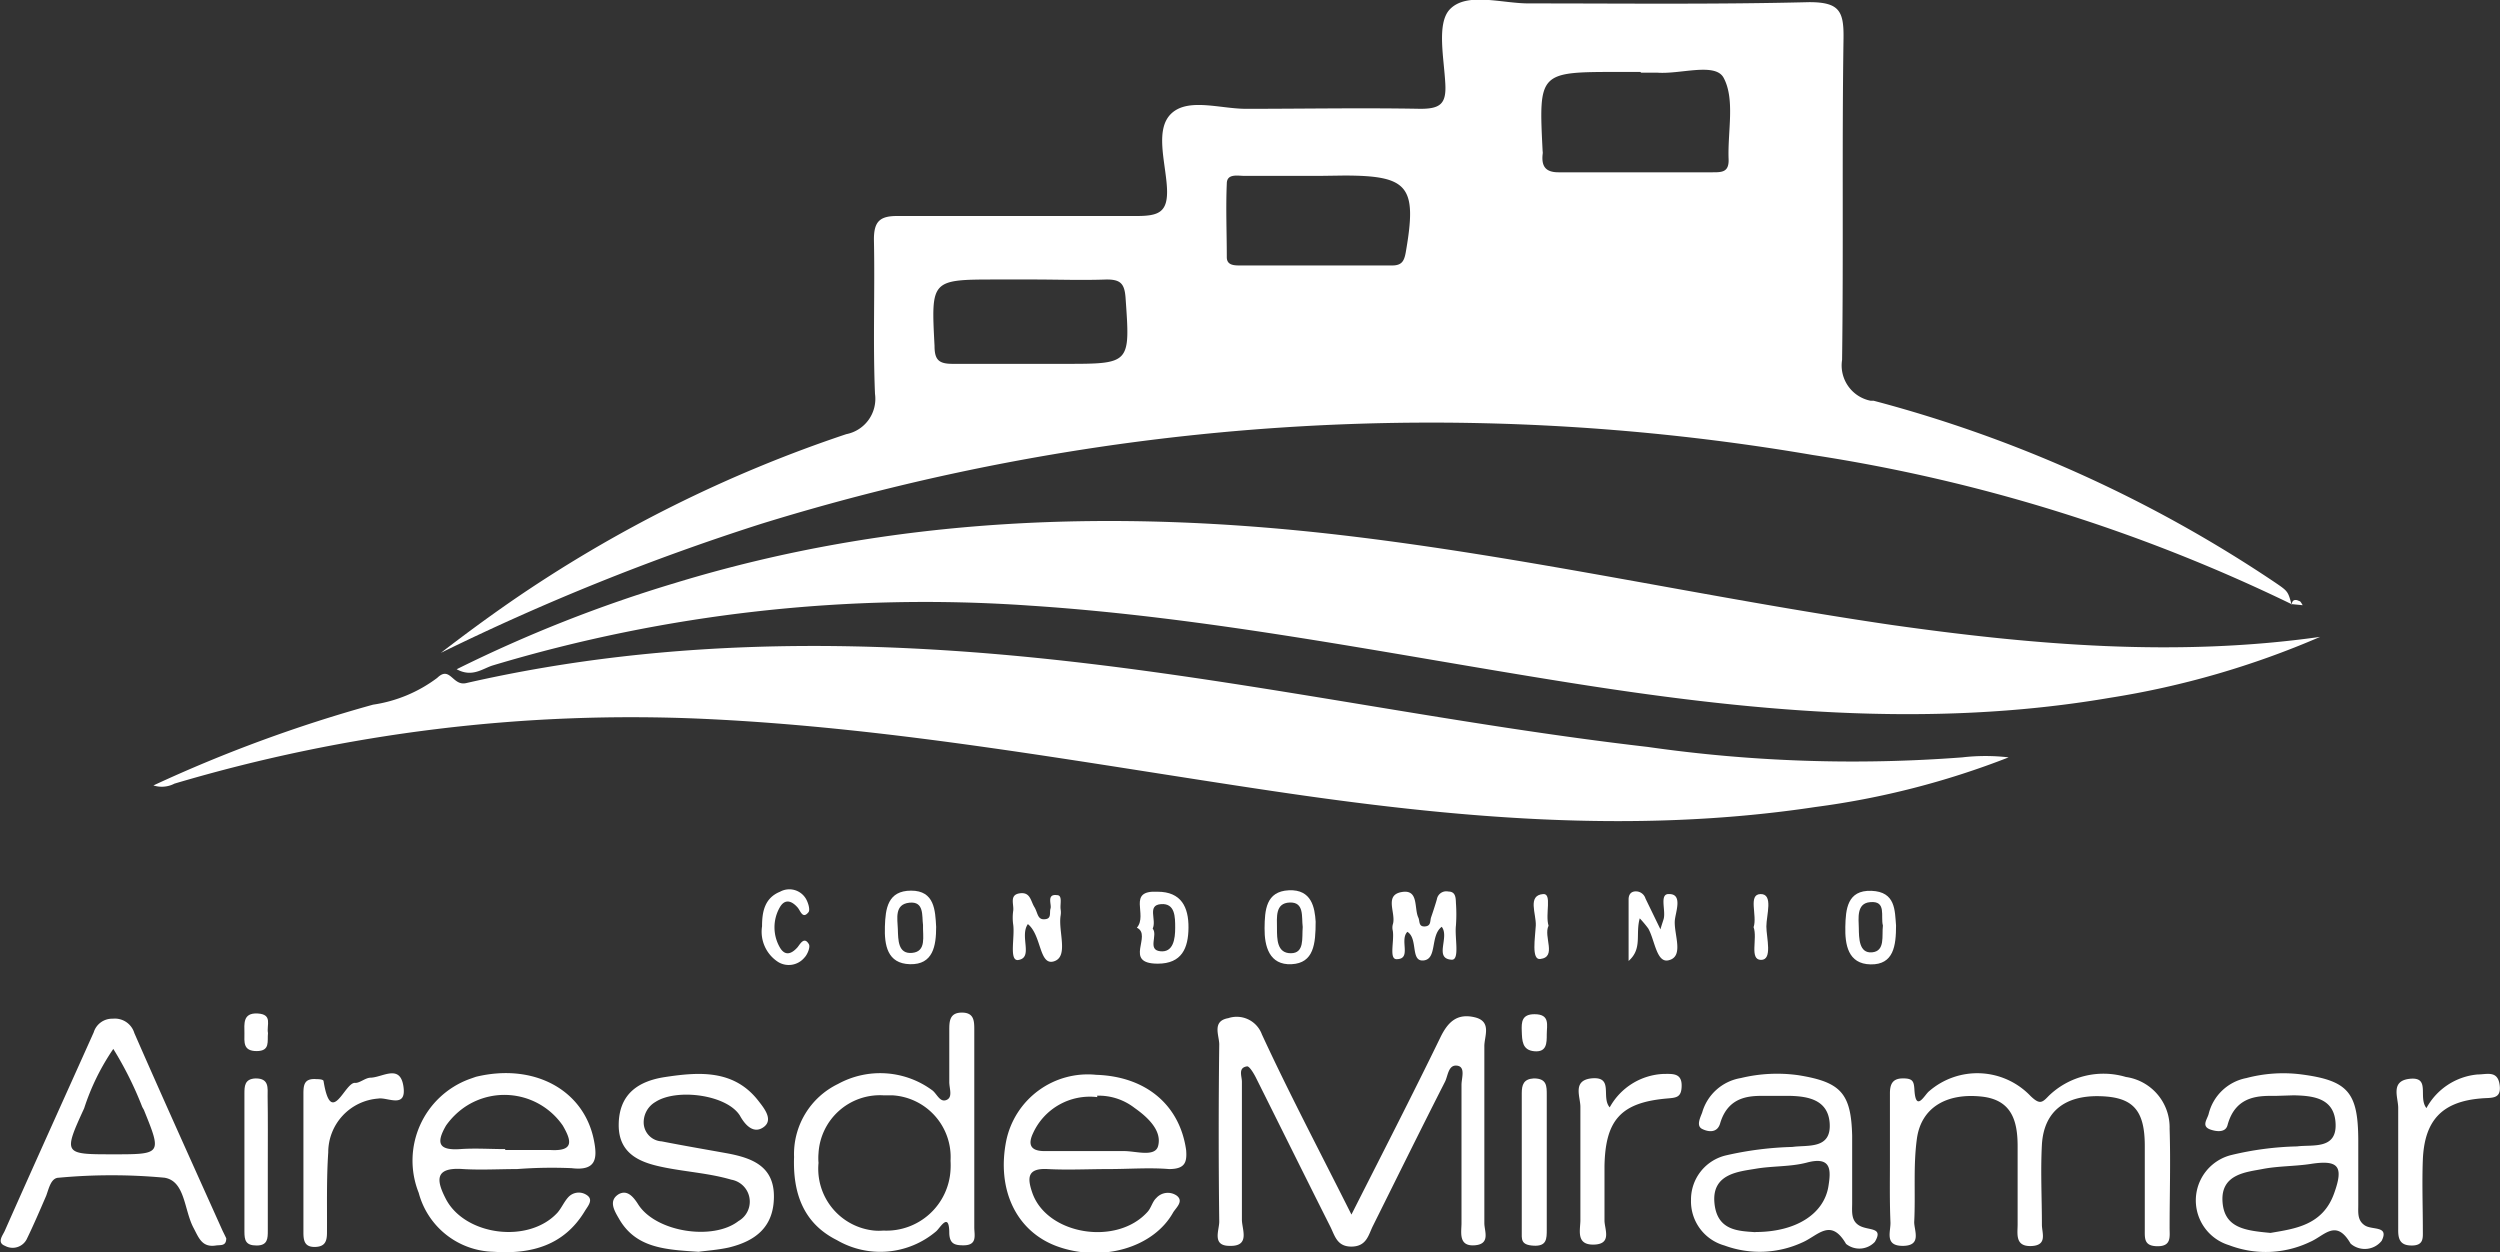 <svg xmlns="http://www.w3.org/2000/svg" viewBox="0 0 139 69.61"><rect x="0" y="0" width="139" height="69.61" fill="#333333" stroke="none"/><defs><style>.cls-1{fill:#fff;}</style></defs><title>aires-miramar-logo</title><g id="Capa_2" data-name="Capa 2"><g id="Capa_1-2" data-name="Capa 1"><path class="cls-1" d="M127.43,33.6a93.28,93.28,0,0,0-26.63-8.3,126,126,0,0,0-58.46,3.82A130.22,130.22,0,0,0,24.51,36.3c1.3-1,2.59-1.95,3.92-2.87a74.56,74.56,0,0,1,18.62-9.29,2,2,0,0,0,1.6-2.24v0c-.12-2.86,0-5.72-.06-8.59,0-1,.33-1.31,1.33-1.3,4.41,0,8.83,0,13.24,0,1.26,0,1.81-.18,1.72-1.62s-.68-3.24.27-4.1,2.74-.23,4.16-.24c3.22,0,6.44-.06,9.66,0,1.1,0,1.45-.27,1.39-1.38-.07-1.42-.49-3.35.24-4.14.94-1,2.91-.33,4.43-.34,5.19,0,10.38.06,15.56-.07,1.67,0,1.93.49,1.91,2-.09,6,0,11.93-.08,17.89A2,2,0,0,0,104,22.28l.17,0A73.71,73.71,0,0,1,126.5,32.39c.72.49.71.49.92,1.25ZM91.2,4H90c-4.45,0-4.45,0-4.23,4.4a.54.54,0,0,1,0,.18c-.07.66.16,1,.88,1,2.85,0,5.71,0,8.56,0,.53,0,.93,0,.9-.74-.06-1.53.37-3.32-.28-4.52-.47-.86-2.41-.18-3.69-.28-.3,0-.59,0-.89,0ZM73.31,9.78c-1.37,0-2.73,0-4.1,0-.38,0-1-.15-1,.43-.06,1.36,0,2.73,0,4.09,0,.48.46.46.81.46H77.4c.53,0,.67-.23.76-.73.64-3.67.17-4.27-3.43-4.27ZM57.47,15.54h-2c-3.73,0-3.7,0-3.51,3.69,0,.77.23,1,1,1,2.08,0,4.17,0,6.25,0,3.66,0,3.63,0,3.37-3.69-.06-.78-.29-1-1.05-1-1.37.05-2.74,0-4.11,0Z"/><path class="cls-1" d="M129,35.41A48.37,48.37,0,0,1,117.3,38.8c-10.19,1.74-20.3.72-30.4-.9C77,36.32,67.23,34.32,57.22,33.67A83.57,83.57,0,0,0,27.39,37c-.57.18-1.14.68-2,.21a77,77,0,0,1,12.16-4.8c12.12-3.7,24.46-4.12,37-2.66,10.3,1.2,20.4,3.5,30.65,5C113.06,35.86,121,36.54,129,35.41Z"/><path class="cls-1" d="M8.53,43.67a79,79,0,0,1,12.21-4.49,7.84,7.84,0,0,0,3.57-1.49c.72-.7.85.47,1.61.29,11.46-2.62,23-2.47,34.63-1.08,10.4,1.24,20.67,3.43,31.07,4.63a80.48,80.48,0,0,0,17.48.58,11.13,11.13,0,0,1,2.58,0,45.92,45.92,0,0,1-10.75,2.76c-10.14,1.53-20.2.6-30.25-.9-10.48-1.56-20.9-3.51-31.52-4A89.18,89.18,0,0,0,9.7,43.57,1.53,1.53,0,0,1,8.53,43.67Z"/><path class="cls-1" d="M75.14,67.53c1.75-3.46,3.38-6.63,4.94-9.84.42-.87.93-1.36,1.91-1.13s.53,1.07.54,1.62c0,3.27,0,6.55,0,9.83,0,.44.36,1.17-.55,1.23s-.72-.74-.72-1.24c0-2.57,0-5.13,0-7.69,0-.37.24-1-.25-1.06s-.5.57-.67.9c-1.35,2.65-2.66,5.31-4,8-.25.49-.34,1.14-1.17,1.16s-.95-.6-1.2-1.1c-1.39-2.76-2.76-5.53-4.14-8.29-.12-.24-.36-.64-.49-.63-.52.07-.29.55-.29.85,0,2.56,0,5.12,0,7.68,0,.53.48,1.49-.69,1.45-1,0-.56-.89-.57-1.36q-.06-4.92,0-9.84c0-.5-.42-1.3.5-1.46a1.49,1.49,0,0,1,1.87.9C71.67,60.78,73.37,64,75.14,67.53Z"/><path class="cls-1" d="M105.08,64.54V60.79c0-.47.12-.82.69-.83s.64.15.67.6c.07,1.34.57.3.82.11a4.09,4.09,0,0,1,5.64.27c.5.48.64.38,1,0a4.37,4.37,0,0,1,4.3-1.06,2.83,2.83,0,0,1,2.43,2.88c.06,1.84,0,3.69,0,5.53,0,.46.11,1-.66,1s-.72-.43-.72-.94c0-1.55,0-3.1,0-4.64,0-2-.67-2.7-2.44-2.76-2-.07-3.17.85-3.28,2.69-.08,1.48,0,3,0,4.46,0,.45.33,1.15-.6,1.18s-.74-.72-.75-1.26c0-1.43,0-2.86,0-4.29s-.34-2.58-2-2.76c-1.94-.21-3.36.6-3.6,2.34-.21,1.52-.07,3.09-.15,4.64,0,.48.43,1.31-.62,1.32s-.68-.79-.7-1.31C105.06,66.8,105.08,65.67,105.08,64.54Z"/><path class="cls-1" d="M54.17,62.89c0,1.78,0,3.57,0,5.35,0,.43.19,1-.6,1-.47,0-.77-.07-.79-.67,0-1.26-.53-.26-.74-.1a4.8,4.8,0,0,1-5.51.48c-1.88-.94-2.45-2.64-2.38-4.62a4.33,4.33,0,0,1,2.44-4.06,4.88,4.88,0,0,1,5.23.34c.27.19.43.7.8.55s.16-.63.16-1c0-.95,0-1.9,0-2.86,0-.49,0-1,.7-1s.69.49.69,1Zm-8.66,1.77a3.45,3.45,0,0,0,3.1,3.76,2.8,2.8,0,0,0,.5,0,3.57,3.57,0,0,0,3.74-3.38,4.17,4.17,0,0,0,0-.5,3.44,3.44,0,0,0-3.23-3.64h-.5a3.42,3.42,0,0,0-3.61,3.22A3.11,3.11,0,0,0,45.51,64.66Z"/><path class="cls-1" d="M12.58,68.85c0,.45-.32.36-.58.4-.78.12-.95-.44-1.25-1-.52-1-.46-2.59-1.61-2.77a31.86,31.86,0,0,0-5.86,0c-.44,0-.55.56-.71,1-.35.81-.7,1.63-1.09,2.43a.88.88,0,0,1-1.2.36l0,0c-.49-.19-.1-.61,0-.87,1.63-3.68,3.29-7.34,4.93-11a1.07,1.07,0,0,1,1.06-.76,1.13,1.13,0,0,1,1.2.8c1.61,3.68,3.27,7.35,4.91,11C12.42,68.52,12.5,68.68,12.58,68.85ZM6.27,64.18C9,64.18,9,64.18,8,61.71l-.09-.16A19.6,19.6,0,0,0,6.3,58.32a12.81,12.81,0,0,0-1.62,3.3C3.51,64.17,3.54,64.18,6.27,64.18Z"/><path class="cls-1" d="M61.64,65c-1.13,0-2.26.06-3.39,0s-1.14.48-.86,1.3c.8,2.36,4.72,3,6.43,1.06.19-.22.26-.56.47-.75a.86.86,0,0,1,1.14-.13c.38.3,0,.63-.19.91-1.1,2-4,2.81-6.48,1.9-2.25-.83-3.36-3.14-2.81-5.88a4.63,4.63,0,0,1,5-3.65c2.78.09,4.65,1.69,5,4.19C66,64.61,65.9,65,65,65,63.91,64.91,62.77,65,61.64,65Zm-.63-4a3.47,3.47,0,0,0-3.57,2c-.27.57-.21,1,.63,1,1.48,0,3,0,4.43,0,.66,0,1.72.35,1.89-.28.23-.85-.57-1.6-1.31-2.12A3.25,3.25,0,0,0,61,60.92Z"/><path class="cls-1" d="M126.56,60.93c-.87,0-2.25-.08-2.71,1.63-.11.42-.6.36-.93.25-.55-.18-.2-.57-.12-.87a2.68,2.68,0,0,1,2.1-2,8,8,0,0,1,3-.21c2.66.34,3.21,1,3.22,3.67V67c0,.41-.06.85.36,1.13s1.37,0,.94.86a1.2,1.2,0,0,1-1.66.21l-.07-.06c-.81-1.4-1.45-.43-2.25-.09a5.7,5.7,0,0,1-4.51.18,2.6,2.6,0,0,1,.09-5,17.15,17.15,0,0,1,3.7-.49c.84-.11,2.19.19,2.14-1.24s-1.2-1.58-2.34-1.6Zm-.32,7.62c1.33-.23,2.89-.41,3.53-2.18.56-1.54.25-1.9-1.33-1.65-.88.13-1.79.11-2.66.28s-2.29.27-2.21,1.78S124.85,68.42,126.24,68.55Z"/><path class="cls-1" d="M98.21,60.93c-.78,0-2.1-.07-2.57,1.53-.16.55-.66.48-1,.31s-.11-.62,0-.91a2.69,2.69,0,0,1,2.15-1.92,8.56,8.56,0,0,1,3.19-.16c2.37.38,2.94,1,3,3.36v3.75c0,.47-.08,1,.43,1.27s1.33.06.83.89a1.18,1.18,0,0,1-1.6.11c-.85-1.46-1.55-.47-2.41-.09a5.66,5.66,0,0,1-4.35.18,2.55,2.55,0,0,1-1.86-2.54,2.52,2.52,0,0,1,1.94-2.47,18.56,18.56,0,0,1,3.7-.47c.84-.12,2.17.15,2.07-1.32-.09-1.28-1.16-1.5-2.24-1.52ZM97.6,68.5c2.25,0,3.81-1,4.06-2.54.14-.88.19-1.69-1.2-1.32-.91.24-1.89.18-2.83.34s-2.44.27-2.31,1.87,1.36,1.59,2.28,1.66Z"/><path class="cls-1" d="M28.75,65c-1,0-2,.06-3,0-1.64-.12-1.48.67-.94,1.7,1.08,2,4.58,2.46,6.18.73.23-.26.37-.61.61-.87a.79.79,0,0,1,1-.13c.43.26.09.62-.08.9-1.16,1.93-3,2.41-5.06,2.27a4.41,4.41,0,0,1-4.18-3.28A4.83,4.83,0,0,1,26.09,60l.37-.13c3.22-.78,6,.72,6.56,3.52.2,1,.15,1.73-1.24,1.56A25.53,25.53,0,0,0,28.75,65Zm-.66-1.06c.83,0,1.67,0,2.5,0,1.33.08,1.2-.5.7-1.36a3.94,3.94,0,0,0-5.49-1,4.17,4.17,0,0,0-1,1c-.58,1-.39,1.39.79,1.31.83-.06,1.67,0,2.5,0Z"/><path class="cls-1" d="M38.84,69.6c-1.87-.12-3.5-.21-4.43-1.85-.25-.43-.6-1,0-1.36.46-.24.79.12,1.09.6,1,1.52,4.15,2,5.56.9a1.24,1.24,0,0,0-.4-2.3c-1.19-.35-2.45-.43-3.67-.67s-2.6-.65-2.59-2.38S35.51,60.1,37,59.88c1.92-.29,3.85-.41,5.2,1.37.28.36.8,1,.28,1.4s-1,0-1.34-.62c-.73-1.17-3.52-1.53-4.7-.76a1.31,1.31,0,0,0-.65,1.19,1.06,1.06,0,0,0,1,1c1.22.24,2.45.45,3.67.67,1.37.26,2.58.72,2.57,2.41S42,69,40.53,69.36C39.9,69.5,39.25,69.54,38.84,69.6Z"/><path class="cls-1" d="M17.6,60c.07,0,.38,0,.39.11.43,2.65,1.19,0,1.77.1.25,0,.54-.27.82-.29.67,0,1.66-.79,1.85.48s-.89.59-1.4.68a3,3,0,0,0-2.78,3c-.1,1.48-.06,3-.07,4.45,0,.46-.09.79-.67.8s-.64-.36-.64-.81q0-3.83,0-7.65C16.87,60.36,16.88,59.94,17.6,60Z"/><path class="cls-1" d="M89.5,61.57a3.59,3.59,0,0,1,3-1.86c.48,0,1-.06,1,.64s-.32.68-.86.73c-2.53.23-3.39,1.21-3.43,3.78,0,1,0,2,0,3,0,.48.44,1.32-.6,1.34s-.72-.88-.74-1.43c0-2.07,0-4.16,0-6.23,0-.56-.45-1.45.59-1.58C89.76,59.82,89,61,89.5,61.57Z"/><path class="cls-1" d="M134.91,61.61a3.6,3.6,0,0,1,2.85-1.87c.51,0,1.11-.24,1.22.58s-.46.7-1,.75c-2.19.17-3.18,1.21-3.27,3.41-.05,1.3,0,2.61,0,3.92,0,.41.06.84-.59.85s-.79-.32-.78-.89c0-2.25,0-4.51,0-6.77,0-.56-.43-1.45.57-1.6C135.19,59.81,134.42,61,134.91,61.61Z"/><path class="cls-1" d="M86,64.62c0,1.25,0,2.5,0,3.74,0,.52,0,.94-.73.9s-.66-.36-.66-.82q0-3.84,0-7.66c0-.46.1-.79.67-.82.73,0,.72.43.72.93Z"/><path class="cls-1" d="M78.25,51.81c-.45.45.26,1.52-.6,1.52-.43,0-.12-1-.21-1.58a.69.69,0,0,1,0-.35c.2-.61-.5-1.62.48-1.8s.69.89.94,1.42c.09.19,0,.51.36.49s.28-.31.35-.51.23-.68.32-1a.53.53,0,0,1,.64-.43h0c.4,0,.41.34.42.64a8.69,8.69,0,0,1,0,1.25c-.08.67.23,1.93-.24,1.9-1-.06-.1-1.26-.55-1.83-.65.49-.24,1.78-1,1.87S78.86,52.18,78.25,51.81Z"/><path class="cls-1" d="M14.89,64.68v3.74c0,.43,0,.83-.62.83s-.68-.3-.68-.78c0-2.55,0-5.1,0-7.65,0-.42,0-.84.63-.86.75,0,.66.53.66,1C14.9,62.19,14.89,63.44,14.89,64.68Z"/><path class="cls-1" d="M57.15,51.38c-.48.68.34,1.9-.57,2-.48,0-.14-1.31-.25-2a2.81,2.81,0,0,1,0-.71c.07-.36-.24-.91.36-1s.61.42.82.76.16.76.65.67c.31-.06.18-.38.25-.59s-.24-.82.36-.74c.32,0,.16.5.2.78a1.09,1.09,0,0,1,0,.36c-.14.88.46,2.28-.37,2.54S57.92,52,57.15,51.38Z"/><path class="cls-1" d="M91.17,51.06c-.25.89.16,1.68-.62,2.37,0-1.14,0-2.28,0-3.42,0-.25.11-.45.41-.45a.56.56,0,0,1,.53.4l.83,1.71c.09-.31.14-.44.18-.58.13-.48-.26-1.42.31-1.38.76,0,.35,1,.31,1.47-.06.77.53,2-.34,2.21-.68.18-.77-1.13-1.14-1.77A6.06,6.06,0,0,0,91.17,51.06Z"/><path class="cls-1" d="M105.42,51.46c0,1.12-.13,2.18-1.41,2.16s-1.43-1.13-1.41-2.09.1-2.05,1.45-2S105.35,50.62,105.42,51.46Zm-.73,0c-.14-.5.22-1.39-.71-1.3-.77.06-.64.9-.63,1.44s0,1.42.74,1.35.53-.92.6-1.49Z"/><path class="cls-1" d="M42.37,51.5c0-.8.14-1.57,1-1.92a1.07,1.07,0,0,1,1.42.36c.14.22.27.65.16.78-.32.4-.44-.07-.6-.26-.34-.39-.72-.5-1,0a2.24,2.24,0,0,0,0,2.2c.28.5.64.41,1,0,.16-.21.37-.59.62-.17.1.15-.07.58-.25.76a1.13,1.13,0,0,1-1.45.24A2,2,0,0,1,42.37,51.5Z"/><path class="cls-1" d="M63.21,51.58c.63-.72-.58-2.09,1.15-2,1.32,0,1.73.86,1.72,2s-.37,2-1.71,2C62.43,53.58,64.09,52,63.21,51.58Zm.88.05c.3.36-.31,1.18.42,1.26s.83-.69.83-1.3,0-1.38-.79-1.32-.23.87-.46,1.36Z"/><path class="cls-1" d="M73.15,51.24c0,1.24-.1,2.31-1.34,2.37s-1.51-1-1.5-2,.07-2.05,1.35-2.11S73.1,50.48,73.15,51.24Zm-.72.29c-.07-.55.1-1.38-.72-1.35S71,51,71,51.61,71,53,71.77,53s.61-.85.66-1.44Z"/><path class="cls-1" d="M52.05,51.54c0,1.05-.17,2.1-1.45,2.07s-1.43-1.08-1.4-2.09.16-2,1.46-2S52,50.61,52.05,51.54Zm-.73-.11c-.07-.5.08-1.33-.76-1.24s-.66.88-.64,1.47,0,1.4.8,1.32.58-.91.6-1.55Z"/><path class="cls-1" d="M97.5,51.55c.22-.64-.33-1.83.39-1.84s.32,1.17.32,1.8.36,1.87-.3,1.86S97.73,52.18,97.5,51.55Z"/><path class="cls-1" d="M86,57.51c0,.49,0,1-.69.94s-.68-.61-.7-1.12,0-.94.71-.94C86.2,56.39,86,57,86,57.51Z"/><path class="cls-1" d="M86.1,51.47c-.3.6.48,1.74-.46,1.85-.51.07-.28-1.21-.25-1.86s-.48-1.68.41-1.75C86.31,49.67,85.9,50.83,86.1,51.47Z"/><path class="cls-1" d="M14.9,57.44c-.05.45.14,1-.63,1s-.68-.51-.68-1-.11-1.14.74-1.09S14.81,57,14.9,57.44Z"/><path class="cls-1" d="M127.42,33.64c0-.28.18-.35.42-.22.08,0,.13.15.19.23l-.6-.06Z"/></g></g></svg>